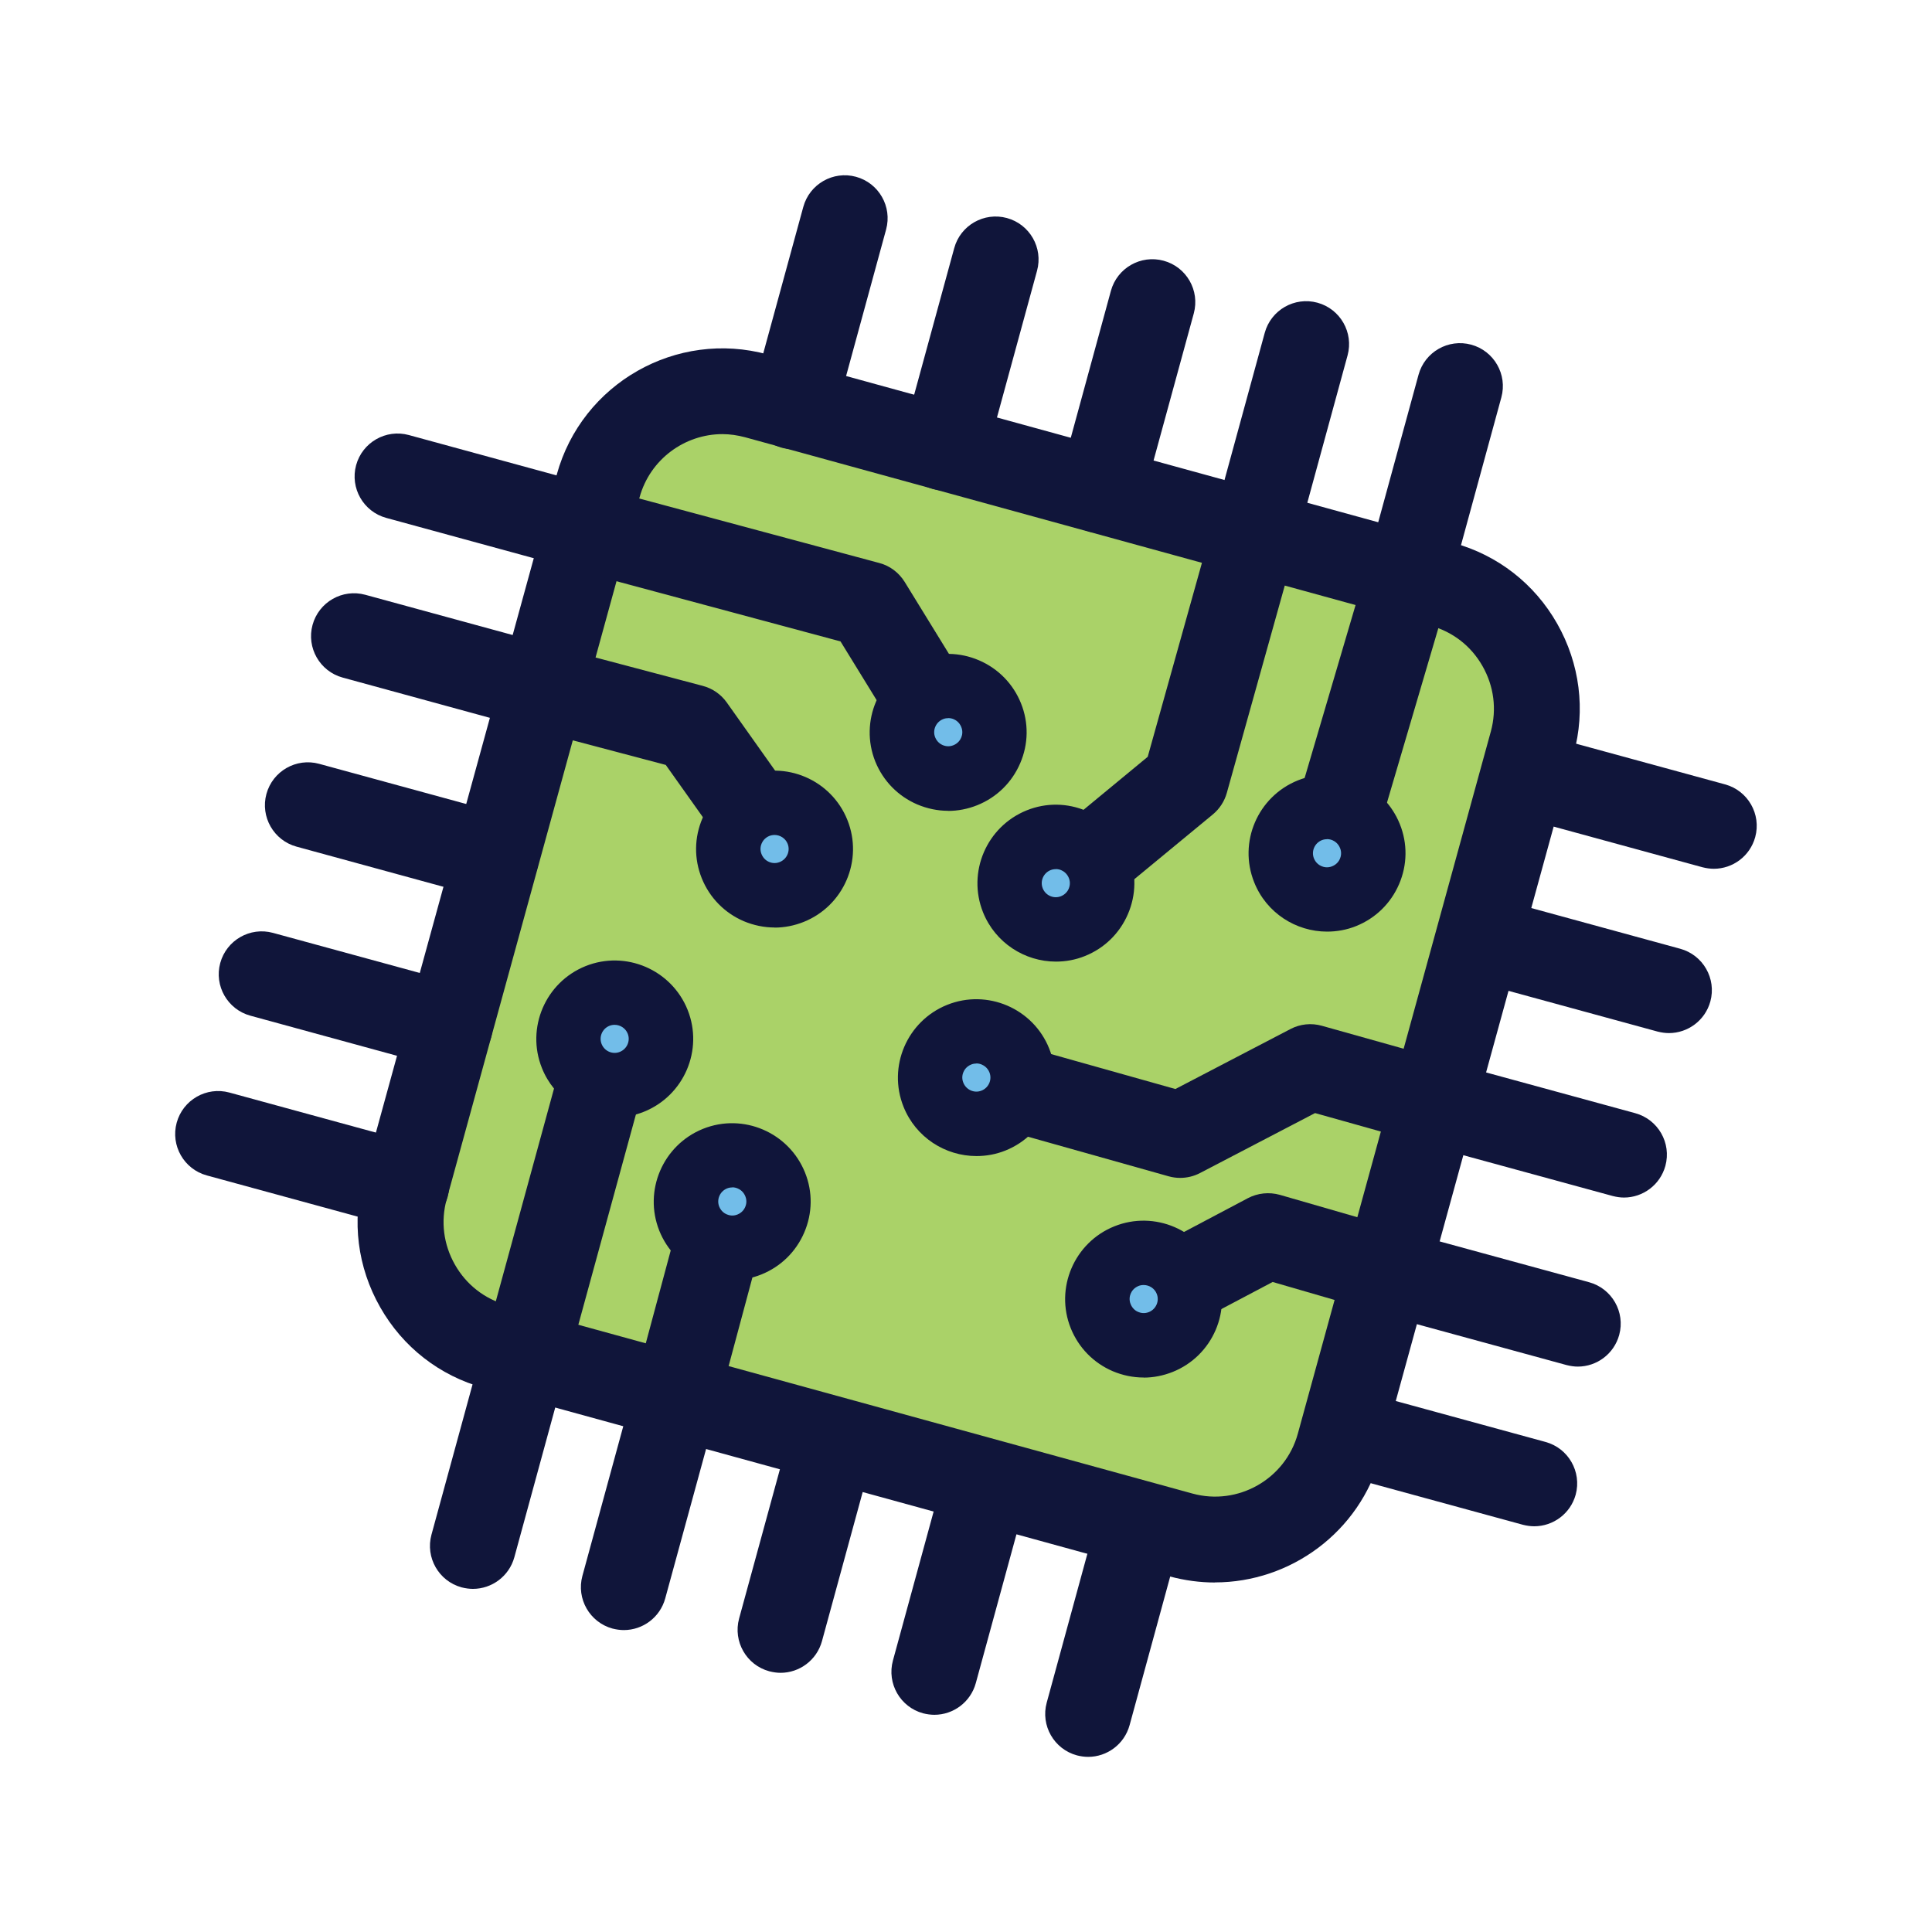 <svg width="40" height="40" viewBox="0 0 40 40" fill="none" xmlns="http://www.w3.org/2000/svg">
<path d="M29.862 12.098L15.664 8.195C14.244 7.805 12.776 8.639 12.386 10.06L8.39 24.598C7.999 26.018 8.834 27.486 10.254 27.876L24.452 31.779C25.872 32.169 27.34 31.334 27.73 29.914L31.726 15.376C32.117 13.956 31.282 12.488 29.862 12.098Z" fill="#AAD268"/>
<path d="M25.155 32.764C24.844 32.764 24.529 32.722 24.213 32.637L10.015 28.735C9.102 28.484 8.34 27.891 7.871 27.064C7.4 26.237 7.28 25.277 7.531 24.366L11.527 9.826C12.047 7.935 14.007 6.82 15.898 7.34L30.096 11.242C31.009 11.493 31.771 12.086 32.24 12.913C32.709 13.74 32.831 14.7 32.58 15.611L28.584 30.148C28.151 31.724 26.715 32.762 25.155 32.762V32.764ZM14.958 8.988C14.178 8.988 13.46 9.506 13.242 10.295L9.247 24.833C9.122 25.288 9.182 25.766 9.418 26.182C9.653 26.597 10.033 26.893 10.489 27.02L24.687 30.922C25.631 31.182 26.613 30.624 26.871 29.68L30.867 15.142C30.991 14.686 30.931 14.209 30.695 13.793C30.46 13.377 30.08 13.082 29.624 12.955L15.427 9.053C15.269 9.011 15.111 8.988 14.956 8.988H14.958Z" fill="#10153A"/>
<path d="M10.896 28.896C10.818 28.896 10.74 28.885 10.66 28.865C10.187 28.736 9.907 28.247 10.038 27.773L11.573 22.162C11.702 21.689 12.191 21.409 12.664 21.54C13.138 21.669 13.418 22.158 13.287 22.631L11.751 28.242C11.642 28.638 11.284 28.898 10.893 28.898L10.896 28.896Z" fill="#10153A"/>
<path d="M14.011 29.749C13.935 29.749 13.858 29.74 13.78 29.718C13.306 29.591 13.024 29.102 13.151 28.629L13.984 25.526C14.111 25.053 14.6 24.771 15.073 24.898C15.546 25.024 15.829 25.513 15.702 25.986L14.869 29.089C14.762 29.486 14.402 29.746 14.011 29.746V29.749Z" fill="#10153A"/>
<path d="M24.549 27.38C24.229 27.38 23.922 27.207 23.762 26.907C23.534 26.473 23.7 25.936 24.134 25.707L25.836 24.807C26.04 24.7 26.276 24.676 26.498 24.738L28.936 25.442C29.407 25.578 29.678 26.071 29.542 26.542C29.407 27.013 28.913 27.285 28.442 27.149L26.349 26.542L24.965 27.273C24.831 27.342 24.691 27.376 24.551 27.376L24.549 27.38Z" fill="#10153A"/>
<path d="M24.435 24.387C24.355 24.387 24.273 24.376 24.195 24.354L20.922 23.433C20.449 23.3 20.173 22.809 20.306 22.338C20.44 21.865 20.929 21.589 21.402 21.722L24.335 22.547L26.718 21.305C26.918 21.2 27.151 21.176 27.369 21.238L29.878 21.942C30.351 22.076 30.627 22.565 30.493 23.038C30.36 23.511 29.871 23.787 29.398 23.654L27.227 23.045L24.844 24.287C24.715 24.354 24.575 24.387 24.433 24.387H24.435Z" fill="#10153A"/>
<path d="M27.751 17.631C27.669 17.631 27.585 17.62 27.5 17.596C27.029 17.458 26.76 16.962 26.898 16.491L28.322 11.656C28.46 11.185 28.956 10.916 29.427 11.054C29.898 11.191 30.167 11.687 30.029 12.158L28.605 16.994C28.491 17.38 28.136 17.631 27.753 17.631H27.751Z" fill="#10153A"/>
<path d="M19.098 15.227C18.8 15.227 18.509 15.076 18.34 14.805L17.402 13.28L11.902 11.802C11.429 11.676 11.146 11.187 11.275 10.713C11.402 10.24 11.891 9.958 12.364 10.087L18.204 11.656C18.424 11.713 18.611 11.856 18.731 12.049L19.853 13.873C20.111 14.291 19.98 14.838 19.562 15.096C19.418 15.185 19.255 15.227 19.098 15.227Z" fill="#10153A"/>
<path d="M15.518 17.631C15.24 17.631 14.964 17.5 14.791 17.255L13.784 15.837L10.944 15.086C10.469 14.962 10.187 14.475 10.311 14C10.436 13.524 10.922 13.242 11.398 13.366L14.549 14.2C14.751 14.253 14.927 14.375 15.047 14.544L16.24 16.226C16.524 16.626 16.429 17.182 16.029 17.466C15.873 17.577 15.693 17.631 15.516 17.631H15.518Z" fill="#10153A"/>
<path d="M15.162 25.834C15.691 25.834 16.12 25.405 16.12 24.876C16.12 24.347 15.691 23.918 15.162 23.918C14.633 23.918 14.205 24.347 14.205 24.876C14.205 25.405 14.633 25.834 15.162 25.834Z" fill="#72BDE9"/>
<path d="M15.16 26.503C14.942 26.503 14.727 26.458 14.52 26.371C14.122 26.2 13.813 25.885 13.651 25.483C13.318 24.651 13.725 23.705 14.556 23.371C15.387 23.038 16.333 23.445 16.667 24.276C16.829 24.678 16.822 25.12 16.651 25.518C16.48 25.916 16.165 26.225 15.762 26.387C15.567 26.465 15.362 26.505 15.158 26.505L15.16 26.503ZM15.16 24.585C15.127 24.585 15.091 24.589 15.053 24.605C14.905 24.665 14.831 24.834 14.891 24.983C14.931 25.08 15.005 25.125 15.047 25.142C15.089 25.16 15.171 25.185 15.269 25.145C15.367 25.105 15.411 25.031 15.429 24.989C15.447 24.947 15.471 24.865 15.431 24.767C15.391 24.669 15.318 24.625 15.276 24.607C15.251 24.596 15.211 24.582 15.16 24.582V24.585Z" fill="#10153A"/>
<path d="M12.727 22.466C13.256 22.466 13.685 22.038 13.685 21.509C13.685 20.98 13.256 20.551 12.727 20.551C12.198 20.551 11.769 20.98 11.769 21.509C11.769 22.038 12.198 22.466 12.727 22.466Z" fill="#72BDE9"/>
<path d="M12.729 23.133C12.085 23.133 11.473 22.747 11.22 22.113C10.887 21.282 11.293 20.336 12.124 20.002C12.956 19.669 13.902 20.076 14.236 20.907C14.569 21.738 14.162 22.684 13.331 23.018C13.133 23.098 12.929 23.133 12.729 23.133ZM12.727 21.218C12.691 21.218 12.653 21.224 12.618 21.238C12.469 21.298 12.396 21.467 12.456 21.616C12.516 21.765 12.684 21.838 12.833 21.778C12.982 21.718 13.056 21.549 12.996 21.4C12.951 21.287 12.84 21.218 12.725 21.218H12.727Z" fill="#10153A"/>
<path d="M20.213 23.269C20.742 23.269 21.171 22.84 21.171 22.311C21.171 21.782 20.742 21.354 20.213 21.354C19.684 21.354 19.255 21.782 19.255 22.311C19.255 22.84 19.684 23.269 20.213 23.269Z" fill="#72BDE9"/>
<path d="M20.216 23.935C19.571 23.935 18.96 23.548 18.707 22.915C18.373 22.084 18.78 21.137 19.611 20.804C20.442 20.471 21.389 20.877 21.722 21.708C22.056 22.54 21.649 23.486 20.818 23.82C20.62 23.9 20.416 23.935 20.216 23.935ZM20.213 22.02C20.18 22.02 20.145 22.024 20.107 22.04C20.009 22.08 19.965 22.153 19.947 22.195C19.929 22.237 19.905 22.32 19.945 22.417C20.005 22.566 20.174 22.64 20.322 22.58C20.471 22.52 20.545 22.351 20.485 22.202C20.445 22.104 20.371 22.06 20.329 22.042C20.305 22.031 20.265 22.017 20.213 22.017V22.02Z" fill="#10153A"/>
<path d="M23.678 27.853C24.207 27.853 24.636 27.424 24.636 26.895C24.636 26.366 24.207 25.938 23.678 25.938C23.149 25.938 22.72 26.366 22.72 26.895C22.72 27.424 23.149 27.853 23.678 27.853Z" fill="#72BDE9"/>
<path d="M23.678 28.52C23.46 28.52 23.244 28.476 23.038 28.389C22.64 28.218 22.331 27.902 22.169 27.5C21.835 26.669 22.242 25.722 23.073 25.389C23.904 25.056 24.851 25.462 25.184 26.293C25.518 27.125 25.111 28.071 24.28 28.404C24.084 28.482 23.88 28.522 23.675 28.522L23.678 28.52ZM23.678 26.605C23.642 26.605 23.604 26.611 23.571 26.625C23.473 26.665 23.429 26.738 23.411 26.78C23.393 26.822 23.369 26.904 23.409 27.002C23.449 27.1 23.522 27.145 23.564 27.162C23.607 27.18 23.689 27.204 23.787 27.165C23.935 27.105 24.009 26.936 23.949 26.787C23.904 26.673 23.793 26.605 23.678 26.605Z" fill="#10153A"/>
<path d="M22.624 18.651C22.369 18.651 22.113 18.54 21.938 18.327C21.624 17.949 21.68 17.387 22.058 17.076L23.762 15.669L25.14 10.74C25.271 10.267 25.762 9.991 26.235 10.123C26.709 10.254 26.984 10.745 26.853 11.218L25.4 16.416C25.351 16.591 25.249 16.747 25.109 16.863L23.189 18.447C23.022 18.582 22.822 18.649 22.624 18.649V18.651Z" fill="#10153A"/>
<path d="M27.473 18.625C28.002 18.625 28.431 18.196 28.431 17.667C28.431 17.138 28.002 16.709 27.473 16.709C26.944 16.709 26.516 17.138 26.516 17.667C26.516 18.196 26.944 18.625 27.473 18.625Z" fill="#72BDE9"/>
<path d="M27.476 19.288C26.831 19.288 26.22 18.902 25.967 18.268C25.633 17.437 26.04 16.491 26.871 16.157C27.273 15.995 27.715 16.002 28.113 16.173C28.511 16.344 28.82 16.66 28.982 17.062C29.144 17.464 29.138 17.906 28.967 18.304C28.796 18.702 28.48 19.011 28.078 19.173C27.88 19.253 27.675 19.288 27.476 19.288ZM27.473 17.375C27.44 17.375 27.404 17.38 27.367 17.395C27.218 17.455 27.144 17.624 27.204 17.773C27.244 17.871 27.318 17.915 27.36 17.933C27.402 17.951 27.484 17.975 27.582 17.935C27.68 17.895 27.724 17.822 27.742 17.78C27.76 17.737 27.784 17.655 27.744 17.557C27.704 17.46 27.631 17.415 27.589 17.397C27.564 17.386 27.524 17.373 27.473 17.373V17.375Z" fill="#10153A"/>
<path d="M21.86 19.243C22.389 19.243 22.818 18.814 22.818 18.285C22.818 17.756 22.389 17.327 21.86 17.327C21.331 17.327 20.902 17.756 20.902 18.285C20.902 18.814 21.331 19.243 21.86 19.243Z" fill="#72BDE9"/>
<path d="M21.862 19.909C21.218 19.909 20.607 19.522 20.353 18.889C20.02 18.058 20.427 17.111 21.258 16.777C21.66 16.615 22.102 16.622 22.5 16.793C22.898 16.964 23.207 17.28 23.369 17.682C23.531 18.084 23.524 18.526 23.353 18.924C23.182 19.322 22.867 19.631 22.464 19.793C22.267 19.873 22.062 19.909 21.862 19.909ZM21.858 17.995C21.824 17.995 21.789 18 21.751 18.015C21.602 18.075 21.529 18.244 21.589 18.393C21.649 18.542 21.818 18.615 21.967 18.555C22.064 18.515 22.109 18.442 22.127 18.4C22.144 18.358 22.169 18.275 22.129 18.177C22.089 18.08 22.015 18.035 21.973 18.017C21.949 18.006 21.909 17.993 21.858 17.993V17.995Z" fill="#10153A"/>
<path d="M19.631 16.118C20.16 16.118 20.589 15.689 20.589 15.16C20.589 14.631 20.16 14.202 19.631 14.202C19.102 14.202 18.673 14.631 18.673 15.16C18.673 15.689 19.102 16.118 19.631 16.118Z" fill="#72BDE9"/>
<path d="M19.631 16.787C19.413 16.787 19.198 16.742 18.991 16.655C18.593 16.484 18.285 16.169 18.122 15.767C17.789 14.935 18.196 13.989 19.027 13.655C19.429 13.493 19.871 13.5 20.269 13.671C20.667 13.842 20.976 14.158 21.138 14.56C21.3 14.962 21.294 15.404 21.122 15.802C20.951 16.2 20.636 16.509 20.233 16.671C20.038 16.749 19.834 16.789 19.629 16.789L19.631 16.787ZM19.631 14.869C19.598 14.869 19.562 14.873 19.525 14.889C19.376 14.949 19.302 15.118 19.362 15.267C19.402 15.364 19.476 15.409 19.518 15.427C19.56 15.444 19.642 15.469 19.74 15.429C19.838 15.389 19.882 15.315 19.9 15.273C19.918 15.231 19.942 15.149 19.902 15.051C19.862 14.953 19.789 14.909 19.747 14.891C19.722 14.88 19.682 14.867 19.631 14.867V14.869Z" fill="#10153A"/>
<path d="M16.038 18.534C16.567 18.534 16.996 18.105 16.996 17.576C16.996 17.047 16.567 16.618 16.038 16.618C15.509 16.618 15.08 17.047 15.08 17.576C15.08 18.105 15.509 18.534 16.038 18.534Z" fill="#72BDE9"/>
<path d="M16.038 19.203C15.82 19.203 15.604 19.158 15.398 19.072C15 18.901 14.691 18.585 14.529 18.183C14.367 17.78 14.373 17.338 14.544 16.941C14.716 16.543 15.031 16.234 15.433 16.072C16.265 15.738 17.211 16.145 17.544 16.976C17.878 17.807 17.471 18.754 16.64 19.087C16.445 19.165 16.24 19.205 16.036 19.205L16.038 19.203ZM16.038 17.287C16.002 17.287 15.964 17.294 15.929 17.307C15.831 17.347 15.787 17.421 15.769 17.463C15.751 17.505 15.727 17.587 15.767 17.685C15.807 17.783 15.88 17.827 15.922 17.845C15.964 17.863 16.047 17.887 16.145 17.847C16.293 17.787 16.367 17.618 16.307 17.469C16.262 17.356 16.151 17.287 16.036 17.287H16.038Z" fill="#10153A"/>
<path d="M9.793 32.896C9.715 32.896 9.638 32.885 9.558 32.865C9.084 32.736 8.804 32.247 8.933 31.774L9.998 27.878C10.127 27.405 10.616 27.125 11.089 27.254C11.562 27.383 11.842 27.872 11.713 28.345L10.649 32.241C10.54 32.636 10.182 32.896 9.791 32.896H9.793Z" fill="#10153A"/>
<path d="M12.918 33.749C12.84 33.749 12.762 33.738 12.682 33.718C12.209 33.589 11.929 33.1 12.058 32.627L13.122 28.731C13.251 28.258 13.74 27.978 14.213 28.107C14.687 28.235 14.967 28.724 14.838 29.198L13.773 33.093C13.664 33.489 13.307 33.749 12.915 33.749H12.918Z" fill="#10153A"/>
<path d="M16.162 34.634C16.085 34.634 16.007 34.622 15.927 34.602C15.454 34.474 15.174 33.985 15.302 33.511L16.367 29.616C16.496 29.142 16.985 28.862 17.458 28.991C17.931 29.12 18.211 29.609 18.082 30.082L17.018 33.978C16.909 34.374 16.551 34.634 16.16 34.634H16.162Z" fill="#10153A"/>
<path d="M19.347 35.503C19.269 35.503 19.191 35.492 19.111 35.472C18.638 35.343 18.358 34.854 18.487 34.38L19.551 30.485C19.68 30.012 20.169 29.732 20.642 29.86C21.116 29.989 21.396 30.478 21.267 30.952L20.203 34.847C20.094 35.243 19.736 35.503 19.345 35.503H19.347Z" fill="#10153A"/>
<path d="M22.531 36.374C22.453 36.374 22.375 36.363 22.296 36.343C21.822 36.214 21.542 35.725 21.671 35.252L22.735 31.356C22.864 30.883 23.353 30.603 23.827 30.732C24.3 30.86 24.58 31.349 24.451 31.823L23.387 35.718C23.278 36.114 22.92 36.374 22.529 36.374H22.531Z" fill="#10153A"/>
<path d="M31.767 31.6C31.689 31.6 31.611 31.589 31.531 31.569L27.636 30.505C27.163 30.376 26.883 29.887 27.011 29.414C27.14 28.94 27.629 28.66 28.102 28.789L31.998 29.854C32.471 29.983 32.751 30.471 32.623 30.945C32.514 31.34 32.156 31.6 31.765 31.6H31.767Z" fill="#10153A"/>
<path d="M32.669 28.294C32.591 28.294 32.513 28.282 32.433 28.262L28.538 27.198C28.064 27.069 27.784 26.58 27.913 26.107C28.042 25.634 28.531 25.354 29.004 25.483L32.9 26.547C33.373 26.676 33.653 27.165 33.524 27.638C33.415 28.034 33.058 28.294 32.666 28.294H32.669Z" fill="#10153A"/>
<path d="M33.624 24.794C33.547 24.794 33.469 24.782 33.389 24.762L29.493 23.698C29.02 23.569 28.74 23.08 28.869 22.607C28.998 22.134 29.487 21.854 29.96 21.983L33.855 23.047C34.329 23.176 34.609 23.665 34.48 24.138C34.371 24.534 34.013 24.794 33.622 24.794H33.624Z" fill="#10153A"/>
<path d="M34.556 21.389C34.478 21.389 34.4 21.378 34.32 21.358L30.424 20.294C29.951 20.165 29.671 19.676 29.8 19.203C29.929 18.729 30.418 18.449 30.891 18.578L34.787 19.643C35.26 19.772 35.54 20.261 35.411 20.734C35.302 21.129 34.944 21.389 34.553 21.389H34.556Z" fill="#10153A"/>
<path d="M35.485 17.987C35.407 17.987 35.329 17.976 35.249 17.956L31.354 16.892C30.88 16.763 30.6 16.274 30.729 15.8C30.858 15.327 31.347 15.047 31.82 15.176L35.716 16.24C36.189 16.369 36.469 16.858 36.34 17.331C36.231 17.727 35.874 17.987 35.483 17.987H35.485Z" fill="#10153A"/>
<path d="M8.413 25.431C8.336 25.431 8.258 25.42 8.178 25.4L4.282 24.336C3.809 24.207 3.529 23.718 3.658 23.245C3.787 22.771 4.276 22.491 4.749 22.62L8.645 23.685C9.118 23.814 9.398 24.302 9.269 24.776C9.16 25.171 8.802 25.431 8.411 25.431H8.413Z" fill="#10153A"/>
<path d="M9.316 22.125C9.238 22.125 9.16 22.114 9.08 22.094L5.185 21.029C4.711 20.9 4.431 20.411 4.56 19.938C4.689 19.465 5.178 19.185 5.651 19.314L9.547 20.378C10.02 20.507 10.3 20.996 10.171 21.469C10.062 21.865 9.705 22.125 9.314 22.125H9.316Z" fill="#10153A"/>
<path d="M10.271 18.625C10.194 18.625 10.116 18.614 10.036 18.594L6.14 17.529C5.667 17.4 5.387 16.911 5.516 16.438C5.645 15.965 6.134 15.685 6.607 15.814L10.502 16.878C10.976 17.007 11.256 17.496 11.127 17.969C11.018 18.365 10.66 18.625 10.269 18.625H10.271Z" fill="#10153A"/>
<path d="M11.227 15.125C11.149 15.125 11.071 15.114 10.991 15.094L7.096 14.029C6.622 13.9 6.342 13.411 6.471 12.938C6.6 12.465 7.089 12.185 7.562 12.314L11.458 13.378C11.931 13.507 12.211 13.996 12.082 14.469C11.973 14.865 11.616 15.125 11.225 15.125H11.227Z" fill="#10153A"/>
<path d="M12.129 11.818C12.051 11.818 11.973 11.807 11.893 11.787L7.998 10.723C7.524 10.594 7.244 10.105 7.373 9.631C7.502 9.158 7.991 8.878 8.464 9.007L12.36 10.071C12.833 10.2 13.113 10.689 12.984 11.162C12.875 11.558 12.518 11.818 12.127 11.818H12.129Z" fill="#10153A"/>
<path d="M16.427 9.303C16.349 9.303 16.271 9.291 16.191 9.271C15.718 9.143 15.438 8.654 15.566 8.18L16.631 4.285C16.76 3.811 17.249 3.531 17.722 3.66C18.195 3.789 18.475 4.278 18.346 4.751L17.282 8.647C17.173 9.043 16.815 9.303 16.424 9.303H16.427Z" fill="#10153A"/>
<path d="M19.551 10.156C19.473 10.156 19.395 10.145 19.316 10.125C18.842 9.996 18.562 9.507 18.691 9.034L19.756 5.138C19.884 4.665 20.373 4.385 20.847 4.514C21.32 4.643 21.6 5.132 21.471 5.605L20.407 9.5C20.298 9.896 19.94 10.156 19.549 10.156H19.551Z" fill="#10153A"/>
<path d="M22.796 11.04C22.718 11.04 22.64 11.029 22.56 11.009C22.087 10.88 21.807 10.391 21.936 9.918L23 6.022C23.129 5.549 23.618 5.269 24.091 5.398C24.565 5.526 24.845 6.015 24.716 6.489L23.651 10.384C23.542 10.78 23.185 11.04 22.793 11.04H22.796Z" fill="#10153A"/>
<path d="M25.98 11.909C25.902 11.909 25.825 11.898 25.745 11.878C25.271 11.749 24.991 11.26 25.12 10.787L26.185 6.891C26.314 6.418 26.802 6.138 27.276 6.267C27.749 6.396 28.029 6.885 27.9 7.358L26.836 11.253C26.727 11.649 26.369 11.909 25.978 11.909H25.98Z" fill="#10153A"/>
<path d="M29.164 12.778C29.087 12.778 29.009 12.767 28.929 12.747C28.455 12.618 28.175 12.129 28.304 11.656L29.369 7.76C29.498 7.287 29.986 7.007 30.46 7.136C30.933 7.265 31.213 7.754 31.084 8.227L30.02 12.123C29.911 12.518 29.553 12.778 29.162 12.778H29.164Z" fill="#10153A"/>
</svg>
